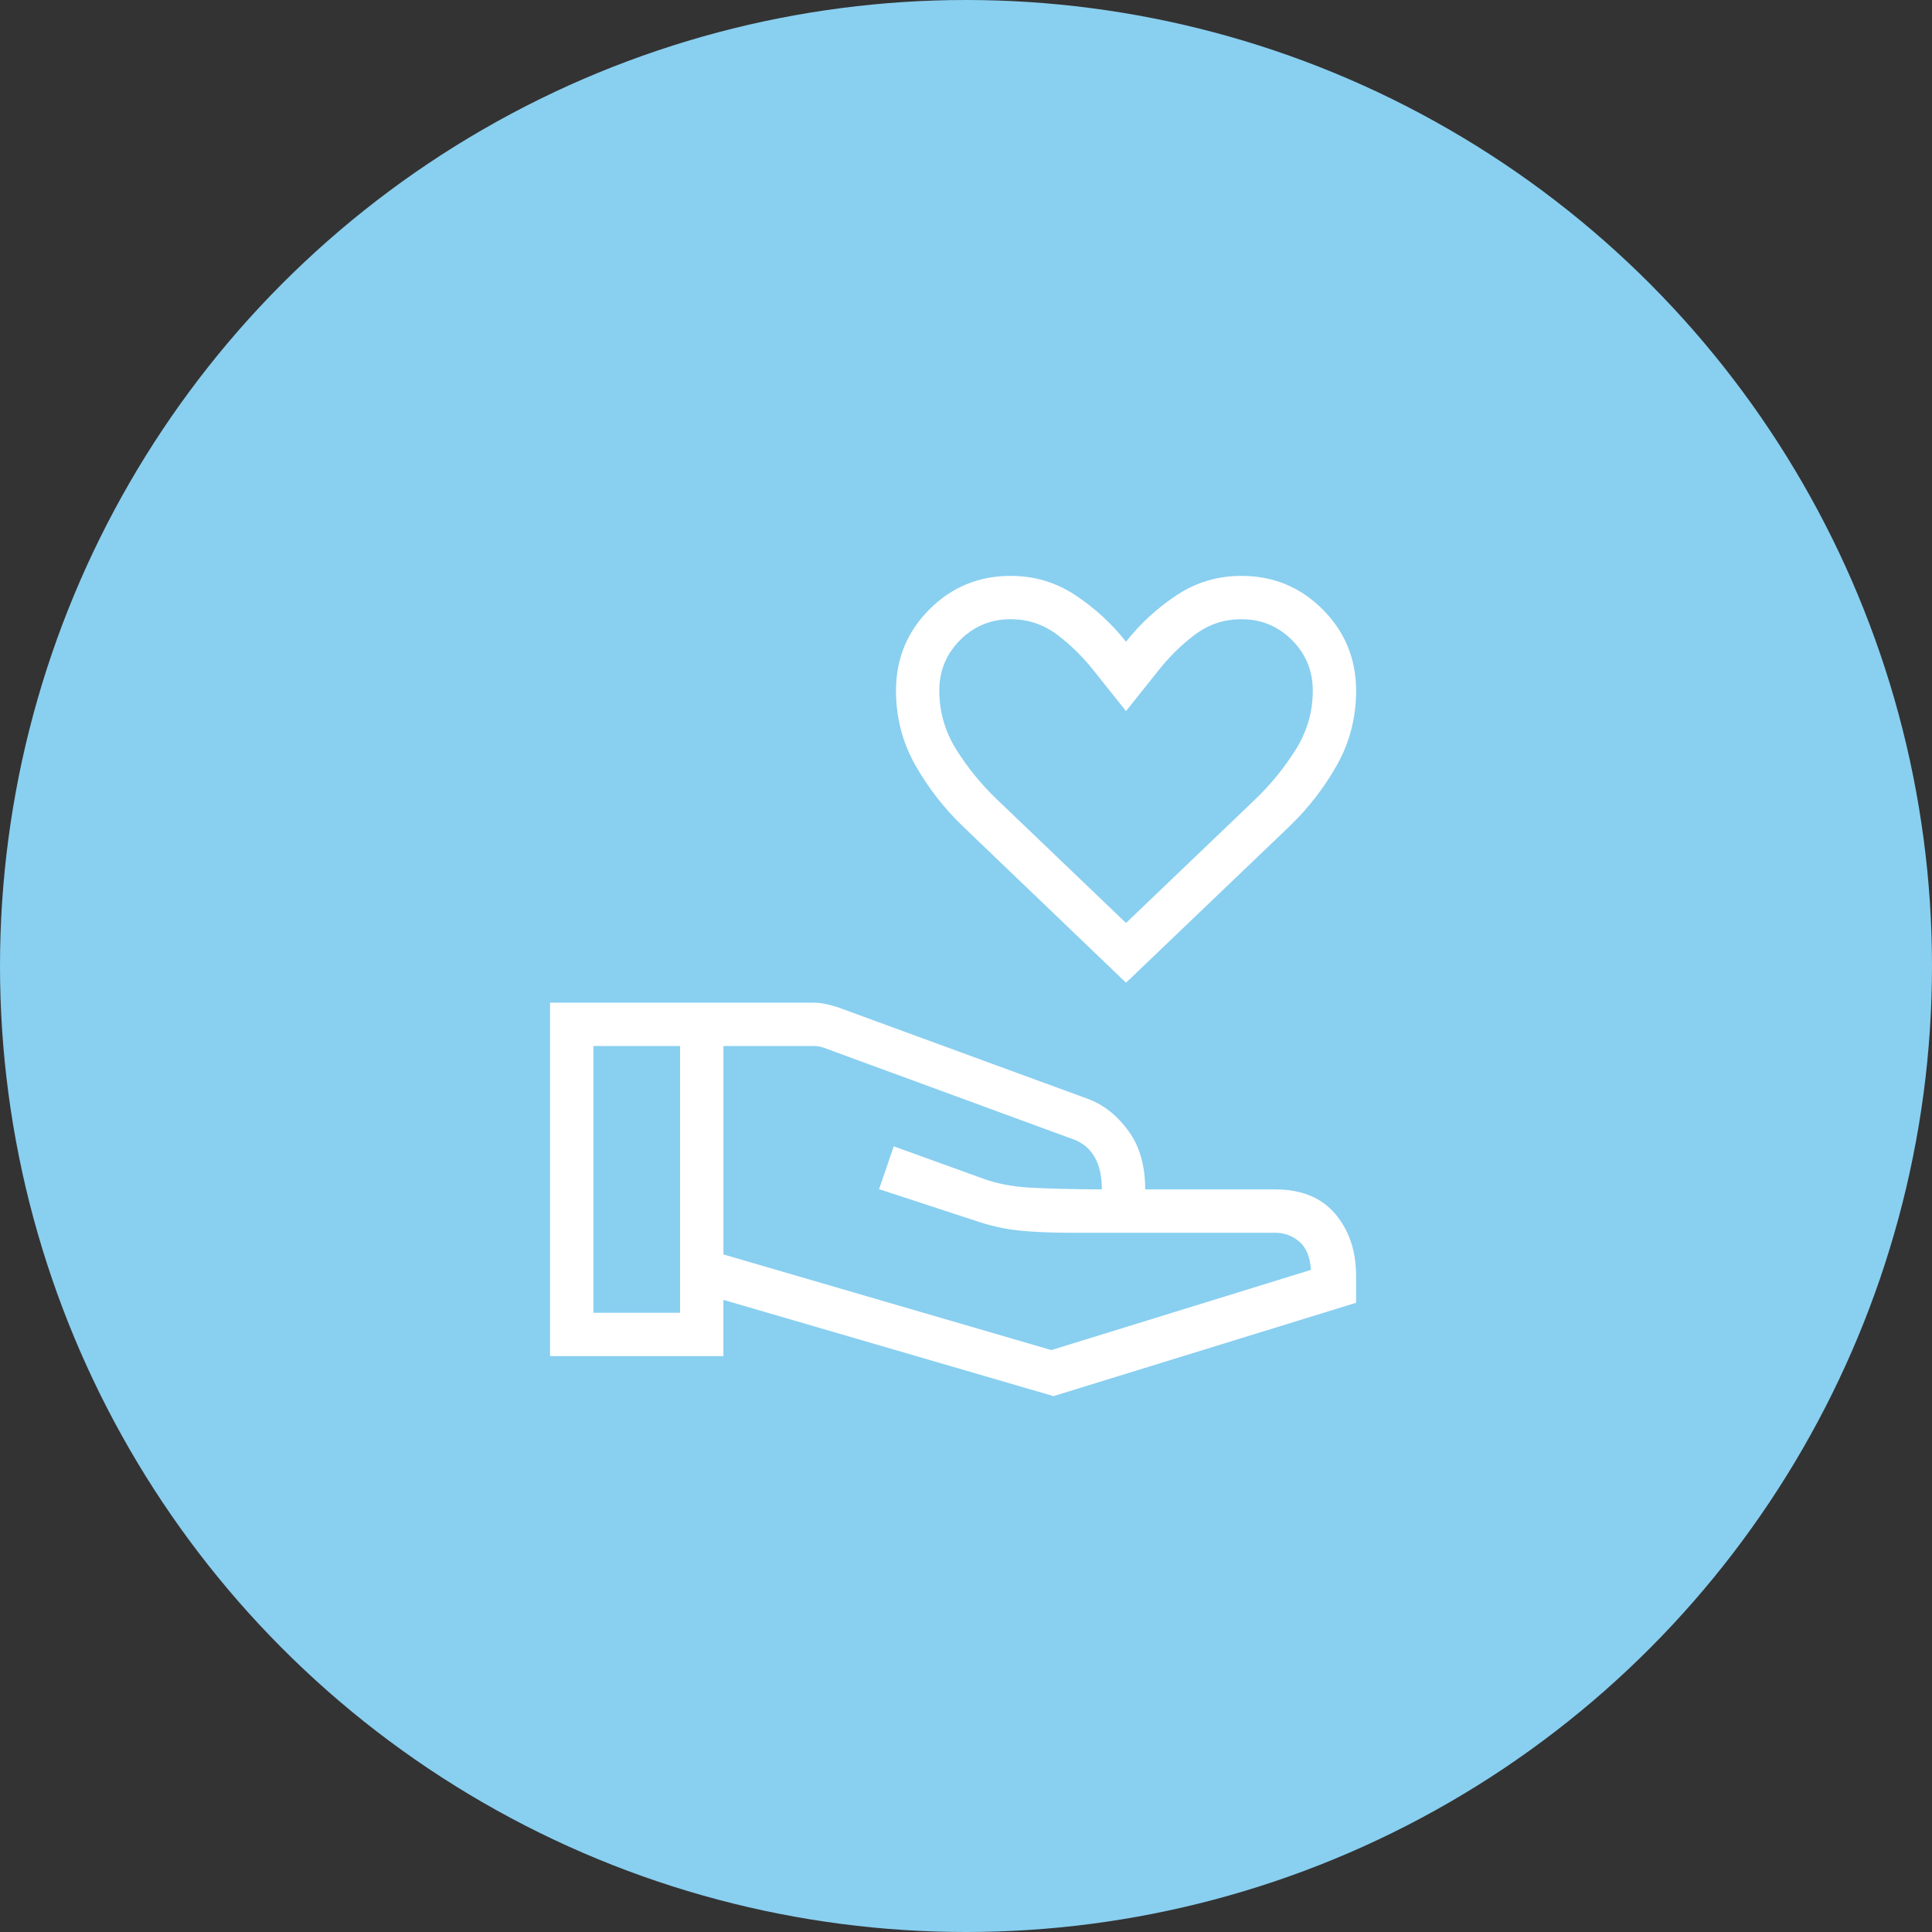 <?xml version="1.0" encoding="UTF-8"?> <svg xmlns="http://www.w3.org/2000/svg" width="65" height="65" viewBox="0 0 65 65" fill="none"><rect x="0" y="0" width="65" height="65" fill="#333333" stroke="none"/><circle cx="32.5" cy="32.5" r="32.5" fill="#89CFF0"></circle><path d="M37.884 33.062L32.394 27.8C31.752 27.182 31.217 26.492 30.788 25.729C30.359 24.966 30.145 24.134 30.145 23.235C30.145 22.163 30.52 21.251 31.271 20.501C32.02 19.75 32.931 19.375 34.002 19.375C34.798 19.375 35.523 19.59 36.175 20.021C36.827 20.452 37.397 20.975 37.883 21.59C38.369 20.975 38.939 20.452 39.592 20.021C40.243 19.59 40.968 19.375 41.765 19.375C42.837 19.375 43.748 19.75 44.498 20.501C45.247 21.251 45.623 22.162 45.625 23.234C45.625 24.134 45.412 24.966 44.986 25.729C44.559 26.492 44.025 27.182 43.384 27.8L37.884 33.062ZM37.884 31.053L42.252 26.872C42.769 26.373 43.218 25.819 43.598 25.213C43.977 24.606 44.167 23.946 44.167 23.234C44.167 22.569 43.933 22.002 43.467 21.535C43 21.067 42.433 20.833 41.765 20.833C41.181 20.833 40.658 21.008 40.196 21.357C39.733 21.705 39.317 22.116 38.949 22.589L37.884 23.924L36.818 22.589C36.449 22.116 36.033 21.705 35.571 21.357C35.108 21.008 34.585 20.833 34.002 20.833C33.336 20.833 32.77 21.067 32.303 21.533C31.835 22.002 31.602 22.569 31.602 23.234C31.602 23.946 31.791 24.606 32.17 25.213C32.55 25.819 32.998 26.373 33.517 26.872L37.884 31.053ZM24.339 42.204L35.371 45.422L44.105 42.724C44.076 42.282 43.944 41.963 43.707 41.768C43.471 41.572 43.204 41.475 42.905 41.475H35.985C35.369 41.475 34.81 41.45 34.308 41.402C33.807 41.353 33.294 41.237 32.77 41.055L29.576 40.008L30.069 38.567L33.022 39.634C33.491 39.812 34.023 39.919 34.62 39.955C35.216 39.99 36.033 40.01 37.07 40.016C37.07 39.561 36.987 39.194 36.82 38.914C36.652 38.634 36.413 38.438 36.101 38.328L27.709 35.248C27.654 35.229 27.602 35.215 27.555 35.207C27.507 35.198 27.456 35.193 27.402 35.192H24.339V42.204ZM18.506 45.625V33.734H27.367C27.503 33.734 27.643 33.749 27.787 33.78C27.931 33.812 28.064 33.847 28.188 33.888L36.615 36.976C37.138 37.174 37.587 37.53 37.963 38.045C38.34 38.559 38.529 39.216 38.529 40.016H42.904C43.783 40.016 44.455 40.291 44.922 40.84C45.39 41.391 45.624 42.088 45.624 42.933V43.83L35.444 46.971L24.338 43.733V45.625H18.506ZM19.964 44.167H22.881V35.192H19.964V44.167Z" fill="white"></path></svg> 